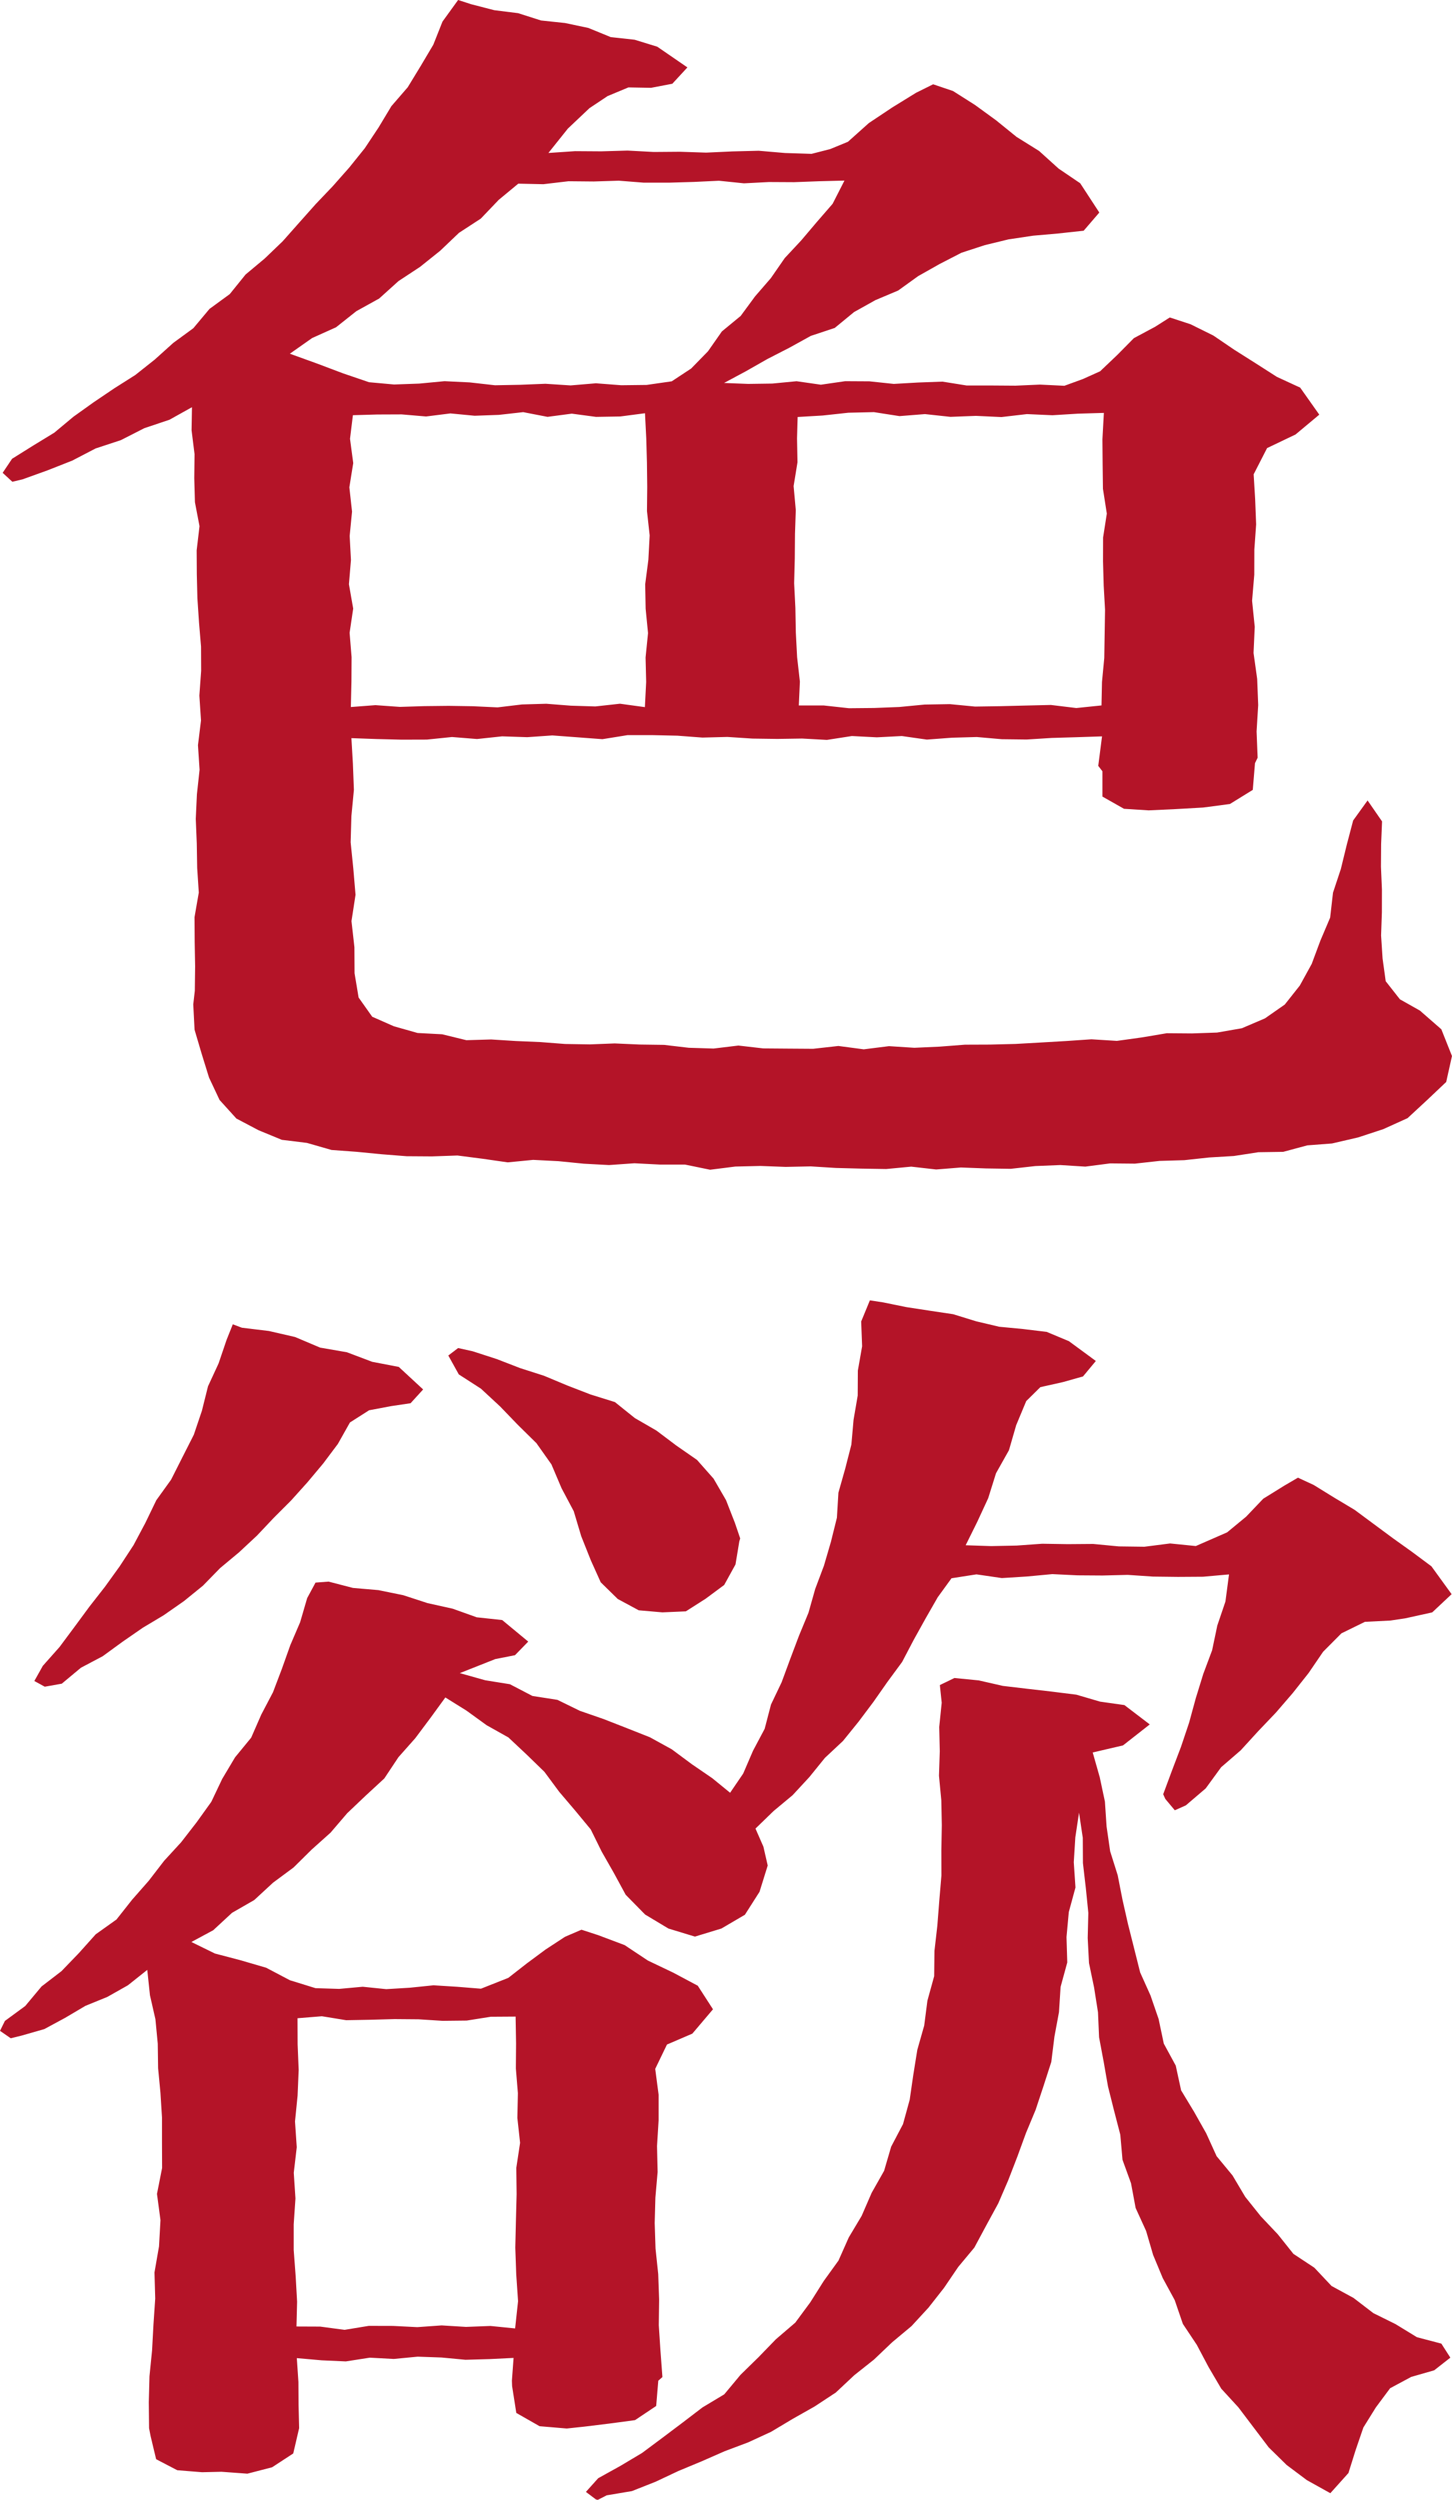 <svg xmlns="http://www.w3.org/2000/svg" width="112.223" height="193.189" viewBox="0 0 112.223 193.189"><path d="M221.514,1179.2l-.062,1.795.116,1.781.241,1.752,1.1,1.4,1.543.87,1.657,1.446.822,2.065-.446,2.006L225,1193.721l-1.5,1.389-1.878.851-1.951.641-2.008.465-1.919.148-1.857.5-1.924.03-1.895.292-1.914.114-1.908.208-1.922.057-1.9.211-1.919-.019-1.914.249-1.93-.122-1.924.078-1.908.214-1.919-.03-1.93-.073-1.914.154-1.93-.219-1.935.184-1.935-.032-1.954-.051-1.941-.121-1.941.04-1.946-.073-1.943.046-1.949.246-1.943-.4-1.954,0-1.954-.1-1.962.138-1.954-.105-1.951-.195-1.957-.1-1.968.192-1.943-.279-1.941-.251-1.97.07-1.96-.014-1.941-.154-1.943-.189-1.919-.141-1.9-.546-1.941-.238-1.792-.738-1.719-.906-1.3-1.435-.814-1.73-.562-1.813-.557-1.886-.1-1.96.119-1.049.024-1.892-.035-1.9-.011-1.9.33-1.895-.124-1.905-.032-1.906-.078-1.889.089-1.9.205-1.892-.124-1.9.235-1.914-.127-1.919.138-1.917-.008-1.865-.157-1.865-.124-1.865-.046-1.86-.011-1.857.219-1.865-.354-1.854-.051-1.854.022-1.862-.23-1.841.03-1.784-1.738.97-1.938.649-1.819.927-1.949.641-1.814.943-1.908.751-1.93.695-.786.187-.749-.692.727-1.084,1.624-1.016,1.638-1,1.478-1.232,1.56-1.116,1.592-1.076,1.63-1.033,1.505-1.194,1.43-1.287,1.554-1.138,1.249-1.492,1.565-1.143,1.222-1.513,1.481-1.238,1.389-1.333,1.276-1.44,1.278-1.435,1.324-1.389,1.27-1.438,1.2-1.492,1.062-1.6.992-1.649,1.262-1.459,1-1.641.978-1.649.708-1.784,1.208-1.67.995.324,1.8.465,1.843.23,1.77.565,1.851.195,1.805.381,1.738.711,1.838.2,1.754.54,2.327,1.6-1.165,1.262-1.643.314-1.749-.032-1.616.673-1.395.93-1.668,1.578-1.508,1.887,2.065-.141,2.022.014,2.03-.059,2.027.108,2.024-.017,2.022.068,2.03-.094,2.035-.051,2.041.175,2.043.065,1.443-.37,1.368-.562,1.619-1.449,1.8-1.2,1.846-1.138,1.322-.657,1.535.519,1.7,1.078L191.7,1118l1.578,1.279,1.741,1.086,1.511,1.365,1.668,1.132,1.476,2.262-1.208,1.405-1.989.216-1.916.168-1.9.284-1.838.446-1.8.587-1.689.87-1.657.935-1.549,1.116-1.757.741-1.654.924-1.492,1.227-1.843.611-1.67.922-1.695.87-1.668.949-1.678.9,1.865.073,1.868-.027,1.87-.181,1.881.27,1.876-.273,1.876.011,1.881.2,1.881-.108,1.876-.07,1.876.3,1.884,0,1.887.014,1.892-.084,1.892.092,1.424-.519,1.335-.6,1.327-1.262,1.284-1.3,1.641-.878,1.135-.721,1.608.527,1.754.868,1.619,1.1,1.646,1.041,1.651,1.057,1.8.83,1.476,2.089-1.835,1.532-2.2,1.052-1.038,2.027.116,1.932.076,1.938-.138,1.941-.005,1.943-.17,2.019.205,2.011-.092,2.022.281,2.011.078,2.019-.124,2.036.081,2.03-.205.419-.17,2.065-1.768,1.092-2.068.273-2.095.119-2.116.1-1.908-.122-1.665-.943,0-1.954-.324-.419.292-2.281-1.965.065-1.93.057-1.93.122-1.924-.024-1.93-.17-1.927.054-1.933.146-1.932-.276-1.932.1-1.93-.1-1.93.3-1.916-.106-1.919.03-1.924-.027-1.93-.127L169,1165.7l-1.93-.146-1.93-.043-1.93,0-1.941.313-1.935-.146-1.935-.144-1.943.135-1.938-.065-1.938.208-1.935-.156-1.943.2-1.949.006-1.951-.049-1.932-.07.114,1.965.078,2.027-.192,2.027-.059,2.03.205,2.03.173,2.027-.314,2.035.227,2.016.011,2.013.313,1.876,1.051,1.484,1.673.738,1.835.519,1.9.1,1.87.457,1.914-.057,1.905.121,1.908.081,1.906.148,1.911.032,1.922-.076,1.914.086,1.9.027,1.908.224,1.919.06,1.916-.233,1.919.222,1.922.016,1.938.014,1.951-.219,1.96.26,1.951-.246,1.96.127,1.954-.089,1.954-.151,1.954-.008,1.954-.049,1.949-.111,1.965-.114,1.957-.135,1.965.124,1.93-.268,1.924-.324,1.949.016,1.943-.068,1.914-.333,1.784-.762,1.533-1.07,1.162-1.468.919-1.67.668-1.794.757-1.784.222-1.932.605-1.825.459-1.878.492-1.873,1.116-1.549,1.119,1.621-.073,1.749-.013,1.754.076,1.754Zm-66.746-56.308-1.511,1.251-1.387,1.451-1.687,1.1-1.446,1.379-1.557,1.248-1.67,1.1-1.495,1.349-1.762.976-1.57,1.246-1.849.832-1.722,1.211,2.108.762,2.014.76,2,.681,1.933.176,1.951-.07,1.946-.187,1.949.095,1.954.221,1.949-.037,1.949-.078,1.946.127,1.957-.165,1.96.151,1.962-.024,1.938-.279,1.5-.989,1.3-1.33,1.076-1.538,1.451-1.195,1.114-1.514,1.219-1.408,1.073-1.549,1.273-1.365,1.205-1.422,1.222-1.408.916-1.795-1.97.051-1.927.073-1.938-.011-1.933.1-1.932-.2-1.938.092-1.938.057-1.933,0-1.933-.154-1.941.062-1.946-.019-1.946.229Zm9.784,40.456.1-1.948-.046-1.889.189-1.884-.184-1.884-.035-1.889.246-1.9.1-1.879-.208-1.876.019-1.868-.022-1.87-.051-1.865-.1-1.962-1.906.251-1.878.032-1.873-.251-1.876.249-1.878-.365-1.878.211-1.876.068-1.873-.181-1.881.238-1.887-.162-1.892.008-1.876.054-.224,1.824.249,1.878-.3,1.87.208,1.881-.184,1.876.1,1.862-.157,1.873.33,1.881-.278,1.873.154,1.879-.011,1.892-.046,1.965,1.9-.146,1.889.135,1.884-.059,1.887-.022,1.889.03,1.889.089,1.887-.227,1.881-.054,1.895.149,1.895.059,1.905-.211Zm35.291-.132.038-1.808.176-1.859.03-1.865.03-1.862-.105-1.876-.051-1.862.005-1.846.289-1.846-.3-1.916-.024-1.916-.016-1.908.111-2.043-2.006.059-1.97.122-1.968-.089-1.97.23-1.973-.092-1.97.076-1.97-.214-1.968.157-1.976-.308-1.978.046-1.987.216-1.932.114-.046,1.657.035,1.843-.3,1.838.168,1.852-.062,1.849-.016,1.9-.049,1.908.095,1.908.035,1.9.1,1.906.214,1.889-.084,1.843,1.927,0,1.951.213,1.946-.019,1.946-.076,1.954-.189,1.951-.033,1.949.189,1.946-.03,1.954-.049,1.96-.046,1.965.238Zm-34.255,129.468-.162,1.951-1.635,1.095-1.941.26-1.96.24-1.376.148-2.1-.178-1.8-1.027-.324-2.07-.016-.419.13-1.762-1.87.092-1.851.052-1.849-.176-1.846-.065-1.843.178-1.854-.1-1.854.289-1.862-.084-1.924-.17.124,1.846.011,1.784.043,1.783-.454,1.954-1.635,1.068-1.911.495-2-.148-1.5.035-1.919-.154-1.633-.851-.424-1.771-.122-.627-.022-2.008.054-2.006.2-2.005.108-1.992.135-2.006-.057-2.019L127,1282.3l.113-2.024-.27-2.03.395-2-.008-2.011v-1.9l-.119-1.9-.181-1.9-.027-1.9-.181-1.887-.422-1.854-.208-1.959-1.495,1.189-1.592.9-1.692.689-1.573.93-1.605.867-1.778.509-.816.2-.83-.573.378-.767,1.57-1.152,1.262-1.511,1.541-1.184,1.349-1.4,1.295-1.446,1.608-1.146,1.208-1.53,1.284-1.462,1.187-1.541,1.319-1.438,1.195-1.541,1.135-1.582.843-1.773.992-1.665,1.246-1.519.781-1.786.905-1.724.689-1.814.649-1.825.762-1.778.541-1.857.646-1.2,1.005-.078,1.889.489,1.965.17,1.922.392,1.881.613,1.938.43,1.86.665,1.97.213,2.011,1.665-1.024,1.051-1.524.3L150.247,1238l1.96.551,1.916.308,1.738.906,1.93.3,1.741.851,1.819.63,1.792.7,1.8.713,1.689.93,1.551,1.151,1.578,1.081,1.378,1.125,1.011-1.484.759-1.763.9-1.695.489-1.875.824-1.727.662-1.795.676-1.792.735-1.778.522-1.846.676-1.8.538-1.841.462-1.859.116-1.935.524-1.851.478-1.865.168-1.911.322-1.881.011-1.927.33-1.881-.073-1.916.673-1.633,1.03.159,1.792.365,1.811.278,1.805.27,1.768.546,1.787.422,1.841.176,1.83.221,1.719.719,2.081,1.53-.992,1.194-1.551.438-1.746.39-1.092,1.078-.776,1.862-.559,1.935-1,1.779-.605,1.93-.849,1.835-.892,1.8,1.968.065,1.976-.041,1.973-.141,1.97.032,1.968-.016,1.978.189,1.981.027,1.987-.254,1.987.2,2.419-1.057,1.468-1.211,1.324-1.389,1.638-1.016,1.046-.611,1.219.565,1.57.97,1.589.951,1.484,1.1,1.476,1.092,1.5,1.073,1.478,1.1,1.56,2.152-1.5,1.408-2.1.462-1.127.168-1.976.1-1.814.889-1.416,1.424-1.119,1.641-1.227,1.551-1.3,1.508-1.378,1.446-1.343,1.47-1.514,1.308-1.192,1.635-1.535,1.311-.854.381-.735-.879-.162-.362.684-1.843.695-1.83.622-1.852.519-1.9.578-1.873.684-1.83.4-1.911.627-1.849.278-2.1-2,.179-1.941.013-1.941-.024-1.949-.132-1.946.049-1.943-.014-1.938-.094-1.951.184-1.951.122-1.96-.286-1.927.3-1.065,1.467-.943,1.646-.922,1.662-.889,1.695-1.13,1.535-1.095,1.562-1.143,1.522-1.2,1.484-1.4,1.311-1.2,1.481-1.295,1.4-1.47,1.224-1.4,1.357.613,1.4.332,1.454-.632,2.032-1.13,1.773-1.816,1.065-2.049.624-2.049-.624-1.8-1.081-1.5-1.527-.916-1.687-.943-1.654-.843-1.711-1.216-1.47-1.227-1.443-1.138-1.538-1.378-1.338-1.405-1.319-1.681-.943-1.559-1.129-1.632-1.017-1.151,1.581-1.173,1.568-1.3,1.465-1.092,1.643-1.449,1.338-1.422,1.352-1.284,1.5-1.46,1.308-1.4,1.384-1.584,1.173-1.454,1.343-1.719.989-1.454,1.346-1.687.908,1.819.891,1.987.522,1.973.576,1.838.968,1.976.611,1.83.057,1.819-.167,1.816.187,1.824-.111,1.83-.187,1.833.114,1.835.149,2.116-.838,1.433-1.119,1.451-1.075,1.5-.981,1.27-.546,1.3.424,2.033.765,1.8,1.195,1.949.93,1.906,1.014,1.176,1.822-1.595,1.881-1.962.843-.908,1.881.262,1.995,0,1.987-.122,1.979.046,2.01-.173,1.979-.054,1.965.065,1.971.208,1.973.07,1.981-.027,1.97.132,1.99.149,2.016Zm-20.609-75.325-1.741.327-1.481.943-.935,1.662-1.138,1.516-1.214,1.449-1.265,1.406L135.868,1226l-1.3,1.376-1.387,1.292-1.457,1.214-1.33,1.362-1.468,1.192-1.554,1.084-1.632.978-1.56,1.079-1.53,1.116-1.687.892-1.478,1.232-1.316.233-.805-.441.657-1.173,1.289-1.452,1.16-1.559,1.151-1.562,1.2-1.535,1.141-1.584,1.068-1.633.914-1.719.846-1.752,1.143-1.589.876-1.735.881-1.738.624-1.849.473-1.895.816-1.765.622-1.83.478-1.195.705.265,2.081.251,2.024.465,1.935.819,2.073.36,1.954.738,2.057.395,1.881,1.741-.97,1.065Zm9.544,71.284.227-2.106-.141-2.076-.073-2.062.049-2.068.054-2.068-.024-2.033.292-1.93-.211-1.921.041-1.917-.157-1.914.016-1.927-.035-2.078-1.914.013-1.865.295-1.862.021-1.86-.119-1.857-.016-1.868.051-1.87.035-1.876-.306-1.884.154.008,2.014.081,1.984-.084,1.987-.2,1.992.135,1.992-.23,1.976.13,1.986-.135,1.995,0,1.984.149,2,.114,1.995-.049,1.917,1.835.008,1.879.251,1.876-.308,1.876.005,1.87.095,1.881-.135,1.884.116,1.889-.073Zm17.328-60.827-.295,1.784-.873,1.586-1.438,1.067-1.527.973-1.811.079-1.83-.16-1.622-.875-1.316-1.289-.762-1.692-.746-1.873-.576-1.927-.941-1.773-.784-1.846-1.16-1.641-1.43-1.408-1.381-1.433-1.481-1.373-1.708-1.1-.811-1.46.759-.578,1.13.251,1.851.6,1.811.7,1.846.592,1.792.749,1.811.7,1.876.584,1.538,1.235,1.673.968,1.543,1.162,1.592,1.105,1.281,1.449.96,1.657.689,1.762.408,1.2Zm-11.081,74.044-.776-.584.949-1.057,1.714-.951,1.676-1,1.568-1.168,1.554-1.17L169,1294.75l1.684-1.011,1.259-1.511,1.387-1.357,1.349-1.392,1.495-1.281,1.16-1.57,1.041-1.649,1.141-1.581.795-1.789.995-1.665.773-1.781.962-1.7.546-1.868.916-1.743.516-1.881.281-1.941.308-1.919.532-1.873.249-1.927.522-1.892.022-1.959.222-1.933.151-1.938.165-1.946-.005-1.943.035-1.949-.038-1.922-.181-1.9.062-1.892-.043-1.873.192-1.876-.143-1.365.741-.357.384-.189,1.887.187,1.859.424,1.881.222,1.9.219,1.9.238,1.835.538,1.876.265,1.96,1.495-2.068,1.622-2.341.546.543,1.911.4,1.884.13,1.936.276,1.908.581,1.843.37,1.889.424,1.876.47,1.867.473,1.884.8,1.779.627,1.822.4,1.9.924,1.7.414,1.911,1,1.654.943,1.673.8,1.76,1.23,1.489.984,1.657,1.2,1.5,1.319,1.395,1.205,1.511,1.616,1.067,1.33,1.414,1.7.924,1.53,1.173,1.724.854,1.646,1.008,1.887.495.695,1.084-1.249.979-1.773.508-1.632.876-1.1,1.478-.968,1.557-.6,1.751-.554,1.768-1.4,1.559-1.814-1.01-1.559-1.168-1.387-1.36-1.176-1.551-1.168-1.543L209.1,1293.3l-.984-1.676-.908-1.714-1.076-1.616-.632-1.843-.924-1.7-.743-1.786-.543-1.857-.808-1.771-.357-1.911-.659-1.816-.17-1.94-.484-1.865-.47-1.875-.332-1.9-.354-1.886-.084-1.93-.3-1.906-.395-1.9-.1-1.938.049-1.937-.195-1.925-.224-1.935-.011-1.946-.289-1.943-.287,1.906-.119,1.927.13,1.952-.516,1.9-.176,1.93.059,1.96-.516,1.889-.124,1.946-.354,1.91-.24,1.941-.6,1.859-.613,1.849-.749,1.8-.665,1.822-.7,1.811-.77,1.787-.93,1.708-.922,1.716-1.249,1.5-1.092,1.609-1.2,1.529-1.316,1.43-1.495,1.248-1.405,1.338-1.522,1.208-1.427,1.338-1.63,1.073-1.7.962-1.673,1-1.77.816-1.819.684-1.778.781-1.8.749-1.762.83-1.827.722-1.951.327-.689.354Z" transform="translate(-114.71 -1108.699)" fill="#b41428"/></svg>